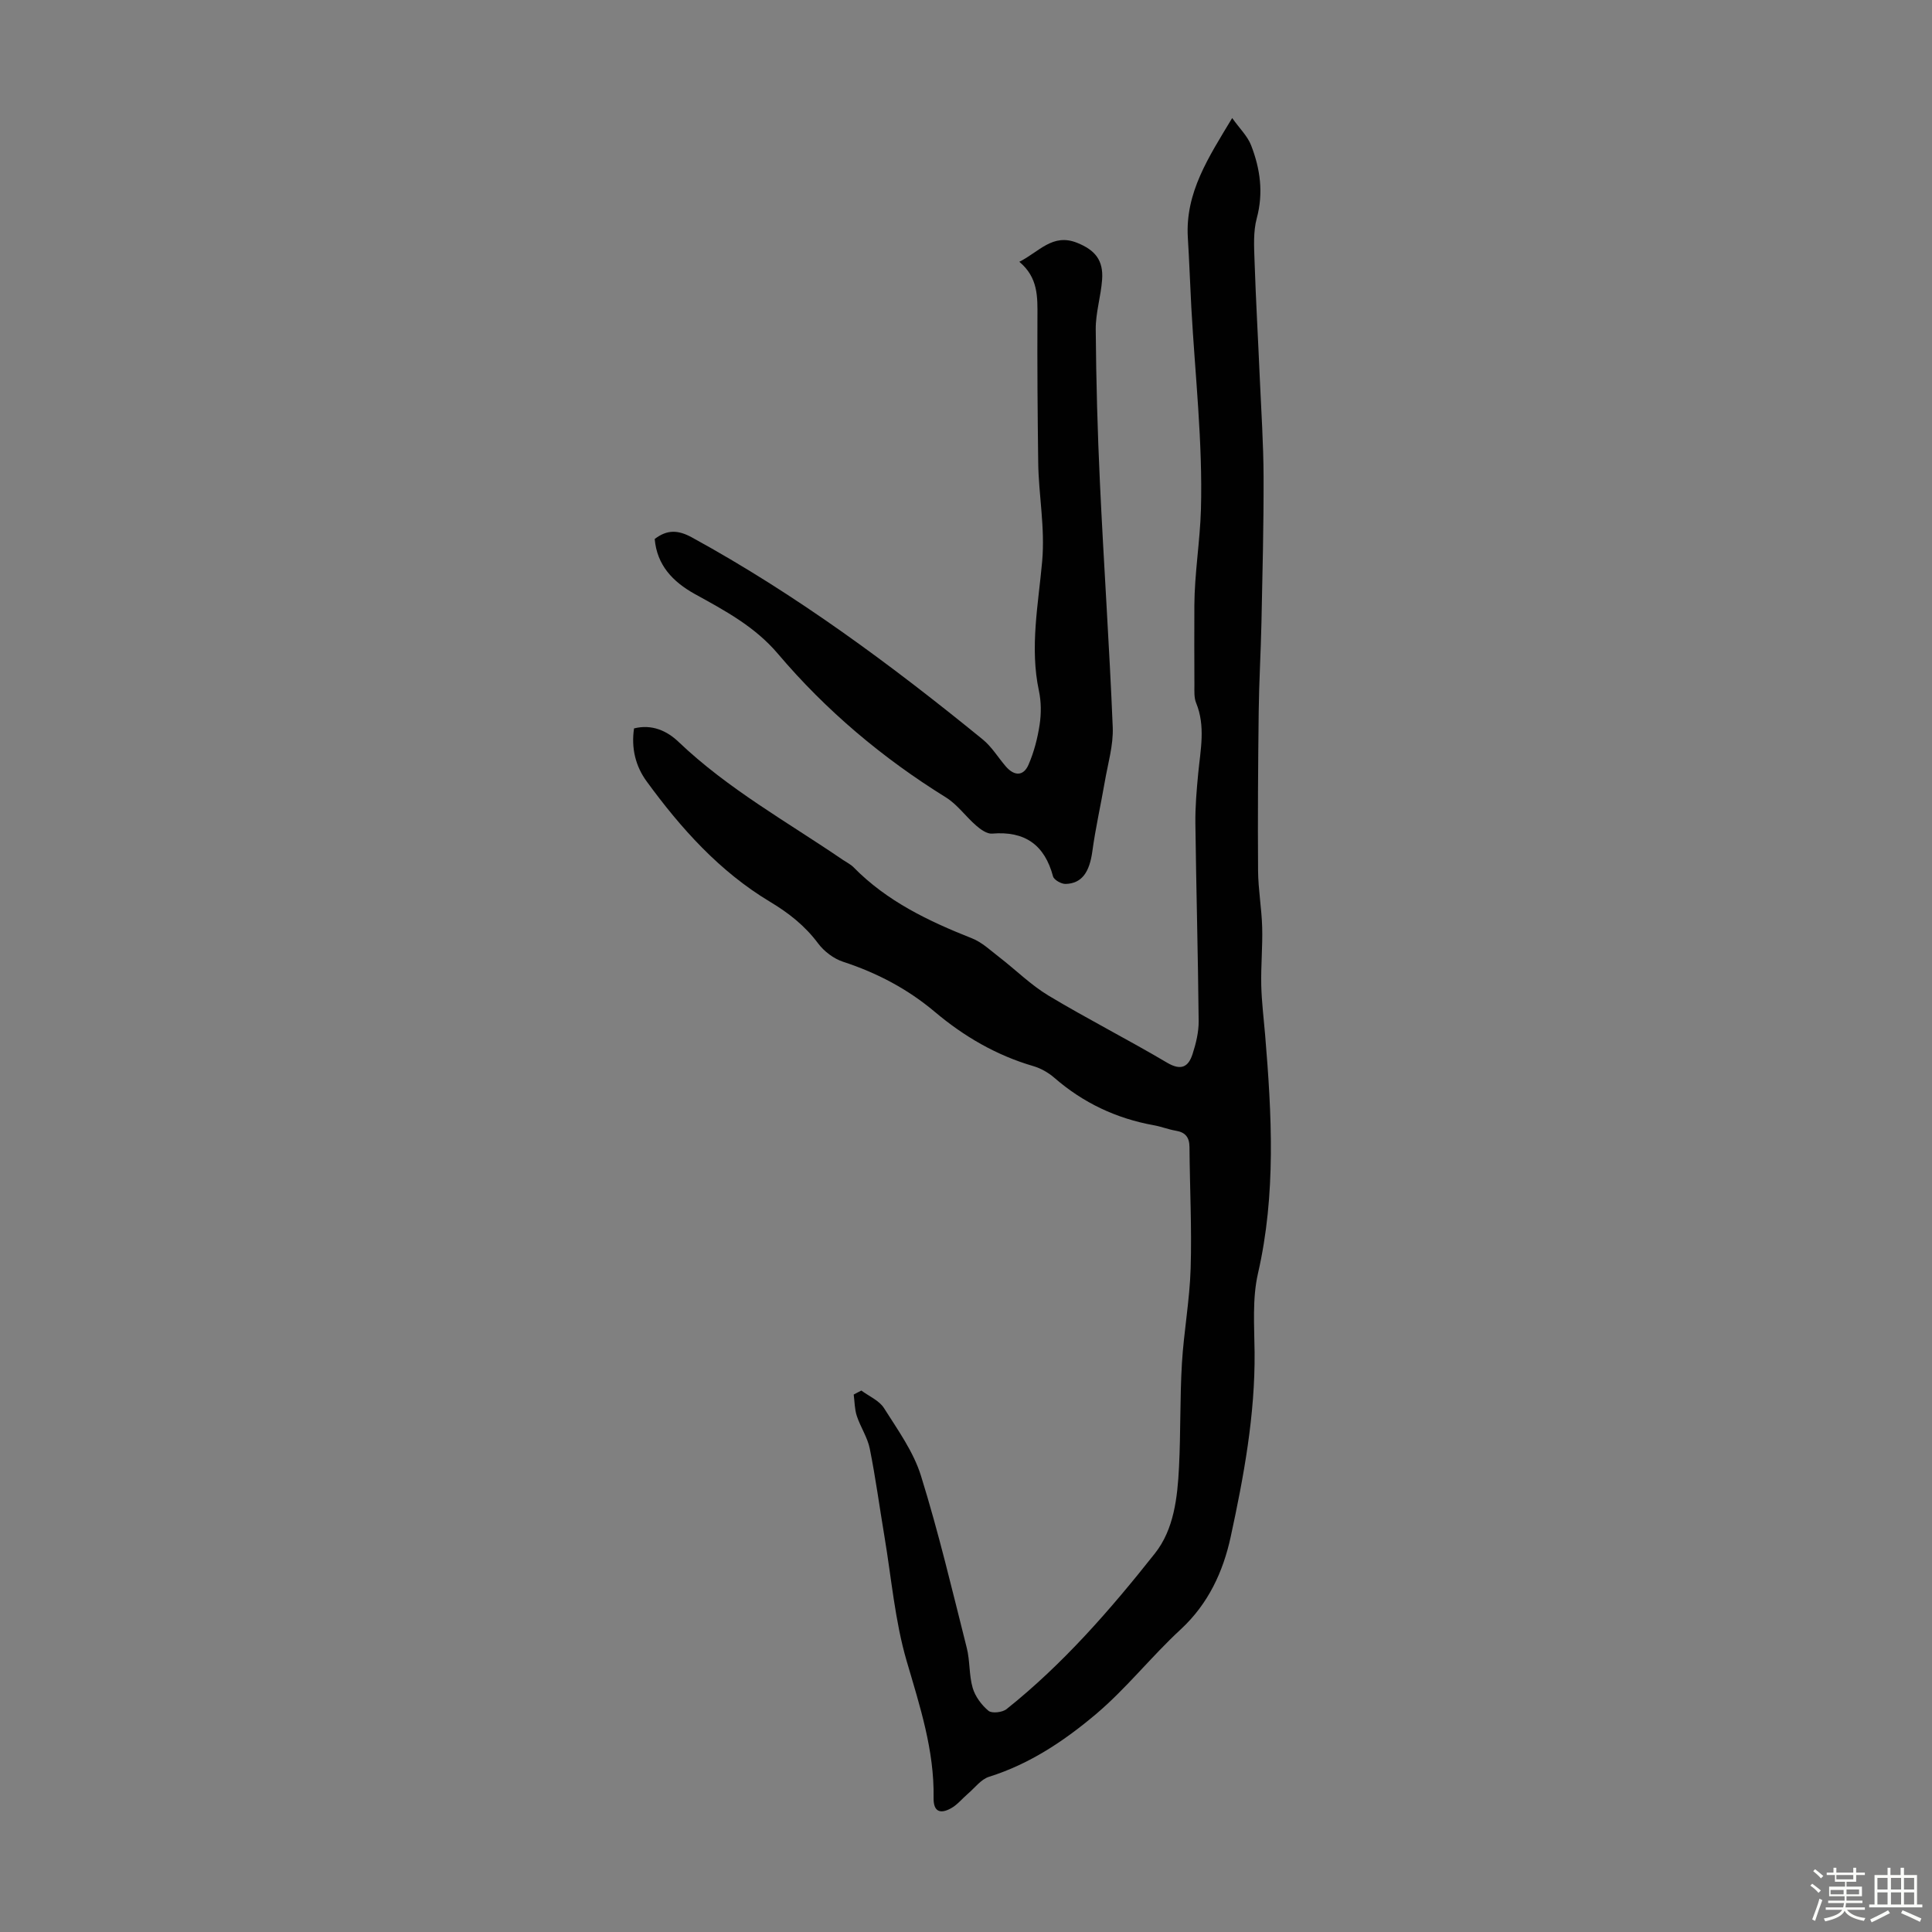 <svg enable-background="new 0 0 400 400" viewBox="0 0 400 400" xmlns="http://www.w3.org/2000/svg"><rect x="0" y="0" width="400" height="400" fill="#808080" stroke="none"/><path d="m374.8 390.4.4-.4c.7.5 1.3 1 1.8 1.4l-.5.5c-.5-.6-1.1-1.1-1.7-1.5zm1 7.3-.6-.3c.5-1.4 1.1-2.8 1.5-4.3.2.1.4.2.6.3-.5 1.3-1 2.8-1.5 4.3zm-.4-10.3.4-.4c.4.3 1 .8 1.7 1.4l-.5.5c-.4-.5-1-1-1.6-1.5zm2.5.3h1.7v-1h.6v1h3.5v-1h.6v1h1.8v.5h-1.8v1.4h-2v1h3.2v2h-3.2v.9h3.3v.5h-3.4c0 .3-.1.6-.1.9h4v.5h-3.7c.7.9 1.9 1.5 3.8 1.7-.1.2-.2.4-.3.6-2.1-.4-3.5-1.1-4-2.1-.4 1-1.8 1.7-4 2.2-.1-.2-.2-.4-.3-.6 2.1-.4 3.4-1 3.8-1.8h-3.4v-.5h3.6c.1-.3.1-.6.2-.9h-3.3v-.5h3.4c0-.3 0-.6 0-.9h-3.2v-2h3.3v-1h-2.1v-1.4h-1.7v-.5zm1.1 3.5v1h2.7c0-.3 0-.4 0-.4 0-.1 0-.2 0-.2 0-.1 0-.2 0-.3h-2.7zm1.2-3v.9h3.5v-.9zm4.7 3h-2.6v.6.4h2.6z" fill="#fbfcfa"/><path d="m393.6 386.7h.6v1.5h2.7v6.1h1.1v.6h-11v-.6h1.1v-6.1h2.7v-1.5h.6v1.5h2.1v-1.5zm-2.7 8.8.4.6c-1.2.6-2.5 1.3-3.8 1.9-.1-.2-.2-.4-.3-.6 1.2-.6 2.5-1.2 3.7-1.9zm-2.2-6.7v2.4h2.1v-2.4zm0 3v2.5h2.1v-2.5zm2.8-3v2.4h2.1v-2.4zm0 3v2.5h2.1v-2.5zm6 6.1c-1.4-.7-2.7-1.3-3.9-1.8l.3-.6c1.5.6 2.7 1.2 3.9 1.7zm-1.2-9.1h-2.1v2.4h2.1zm-2.1 3v2.5h2.1v-2.5z" fill="#fbfcfa"/><g fill="#010101"><path d="m178.34 287.9c1.59 1.19 3.69 2.06 4.68 3.63 2.85 4.51 6.11 9.03 7.66 14.03 3.65 11.72 6.47 23.7 9.48 35.62.68 2.69.45 5.62 1.22 8.27.52 1.78 1.83 3.55 3.27 4.75.71.59 2.89.34 3.75-.35 11.7-9.33 21.48-20.57 30.71-32.23 3.95-4.99 4.67-11.56 4.99-17.86.36-7.14.18-14.3.6-21.43.39-6.58 1.61-13.12 1.81-19.7.26-8.37-.18-16.76-.24-25.15-.02-2.03-.85-3.05-2.84-3.38-1.54-.26-3.02-.86-4.55-1.13-7.76-1.4-14.61-4.63-20.58-9.82-1.23-1.07-2.79-1.96-4.35-2.42-7.65-2.23-14.36-6.14-20.4-11.23-5.64-4.75-11.97-8.08-18.98-10.37-1.96-.64-3.95-2.15-5.19-3.81-2.74-3.67-6.09-6.3-10.01-8.65-10.42-6.26-18.41-15.19-25.5-24.91-2.28-3.13-3.21-6.84-2.6-10.95 3.73-.94 6.86.53 9.23 2.8 10.22 9.75 22.5 16.56 34.03 24.43.74.5 1.58.9 2.2 1.53 6.9 7.03 15.51 11.14 24.51 14.7 2.08.82 3.85 2.52 5.67 3.92 3.41 2.63 6.53 5.75 10.19 7.95 8.05 4.83 16.44 9.09 24.52 13.87 2.89 1.71 4.41.92 5.28-1.76.71-2.19 1.29-4.56 1.27-6.84-.13-13.65-.51-27.3-.68-40.96-.04-3.45.26-6.92.59-10.37.47-4.88 1.54-9.73-.44-14.56-.44-1.08-.35-2.42-.35-3.65-.03-5.49-.03-10.97-.01-16.46.03-6.67 1.17-13.36 1.36-19.89.39-13.93-1.22-27.92-1.99-41.88-.26-4.8-.42-9.61-.72-14.41-.57-9.32 4.25-16.61 9.18-24.79 1.51 2.13 3.17 3.72 3.92 5.65 1.88 4.85 2.59 9.82 1.17 15.1-.75 2.78-.56 5.88-.46 8.82.27 8.13.74 16.25 1.09 24.37.3 6.8.76 13.6.78 20.4.03 10.05-.23 20.09-.44 30.14-.13 6.15-.5 12.29-.57 18.44-.13 10.97-.21 21.94-.13 32.91.03 3.9.74 7.79.85 11.7.11 3.99-.28 8-.19 12 .08 3.43.51 6.86.8 10.28 1.37 16.52 2.29 32.97-1.48 49.4-1.2 5.24-.75 10.9-.7 16.36.11 12.96-2.23 25.62-4.95 38.18-1.56 7.2-4.63 13.87-10.35 19.16-6.07 5.6-11.24 12.21-17.53 17.53-6.54 5.52-13.73 10.35-22.14 12.98-1.66.52-2.94 2.28-4.37 3.5-1.18 1.01-2.19 2.3-3.52 3.03-2.35 1.3-3.64.57-3.6-2.12.17-9.9-2.85-19.05-5.59-28.42-2.42-8.31-3.14-17.12-4.58-25.71-1.02-6.07-1.83-12.17-3.04-18.2-.47-2.35-1.93-4.48-2.69-6.79-.46-1.39-.44-2.94-.64-4.42.54-.3 1.06-.57 1.59-.83z"/><path d="m135.55 111.59c2.57-1.97 4.84-1.89 7.69-.33 21.57 11.8 41.22 26.35 60.22 41.83 1.87 1.52 3.18 3.73 4.78 5.59 1.75 2.02 3.65 2.05 4.69-.33 1.14-2.61 1.88-5.47 2.31-8.29.35-2.29.34-4.76-.14-7.02-1.93-9-.11-18.05.67-26.83.62-7.06-.73-13.63-.82-20.43-.13-10.07-.21-20.14-.16-30.2.02-4.09.17-8.1-3.75-11.38 4.09-2.04 6.88-5.97 11.96-3.93 3.74 1.5 5.47 3.62 5.18 7.63-.25 3.45-1.35 6.87-1.32 10.29.08 10.6.37 21.2.87 31.79.79 16.87 1.96 33.72 2.65 50.59.15 3.72-1 7.51-1.64 11.25-.83 4.81-1.92 9.59-2.58 14.43-.59 4.31-2.15 6.66-5.53 6.76-.88.03-2.41-.83-2.61-1.56-1.75-6.56-5.85-9.43-12.62-8.86-1.05.09-2.36-.85-3.27-1.64-2.17-1.87-3.9-4.37-6.28-5.85-13.13-8.14-24.81-17.97-34.78-29.73-4.79-5.66-11.01-8.96-17.26-12.41-4.52-2.52-7.8-5.96-8.26-11.37z"/></g></svg>
